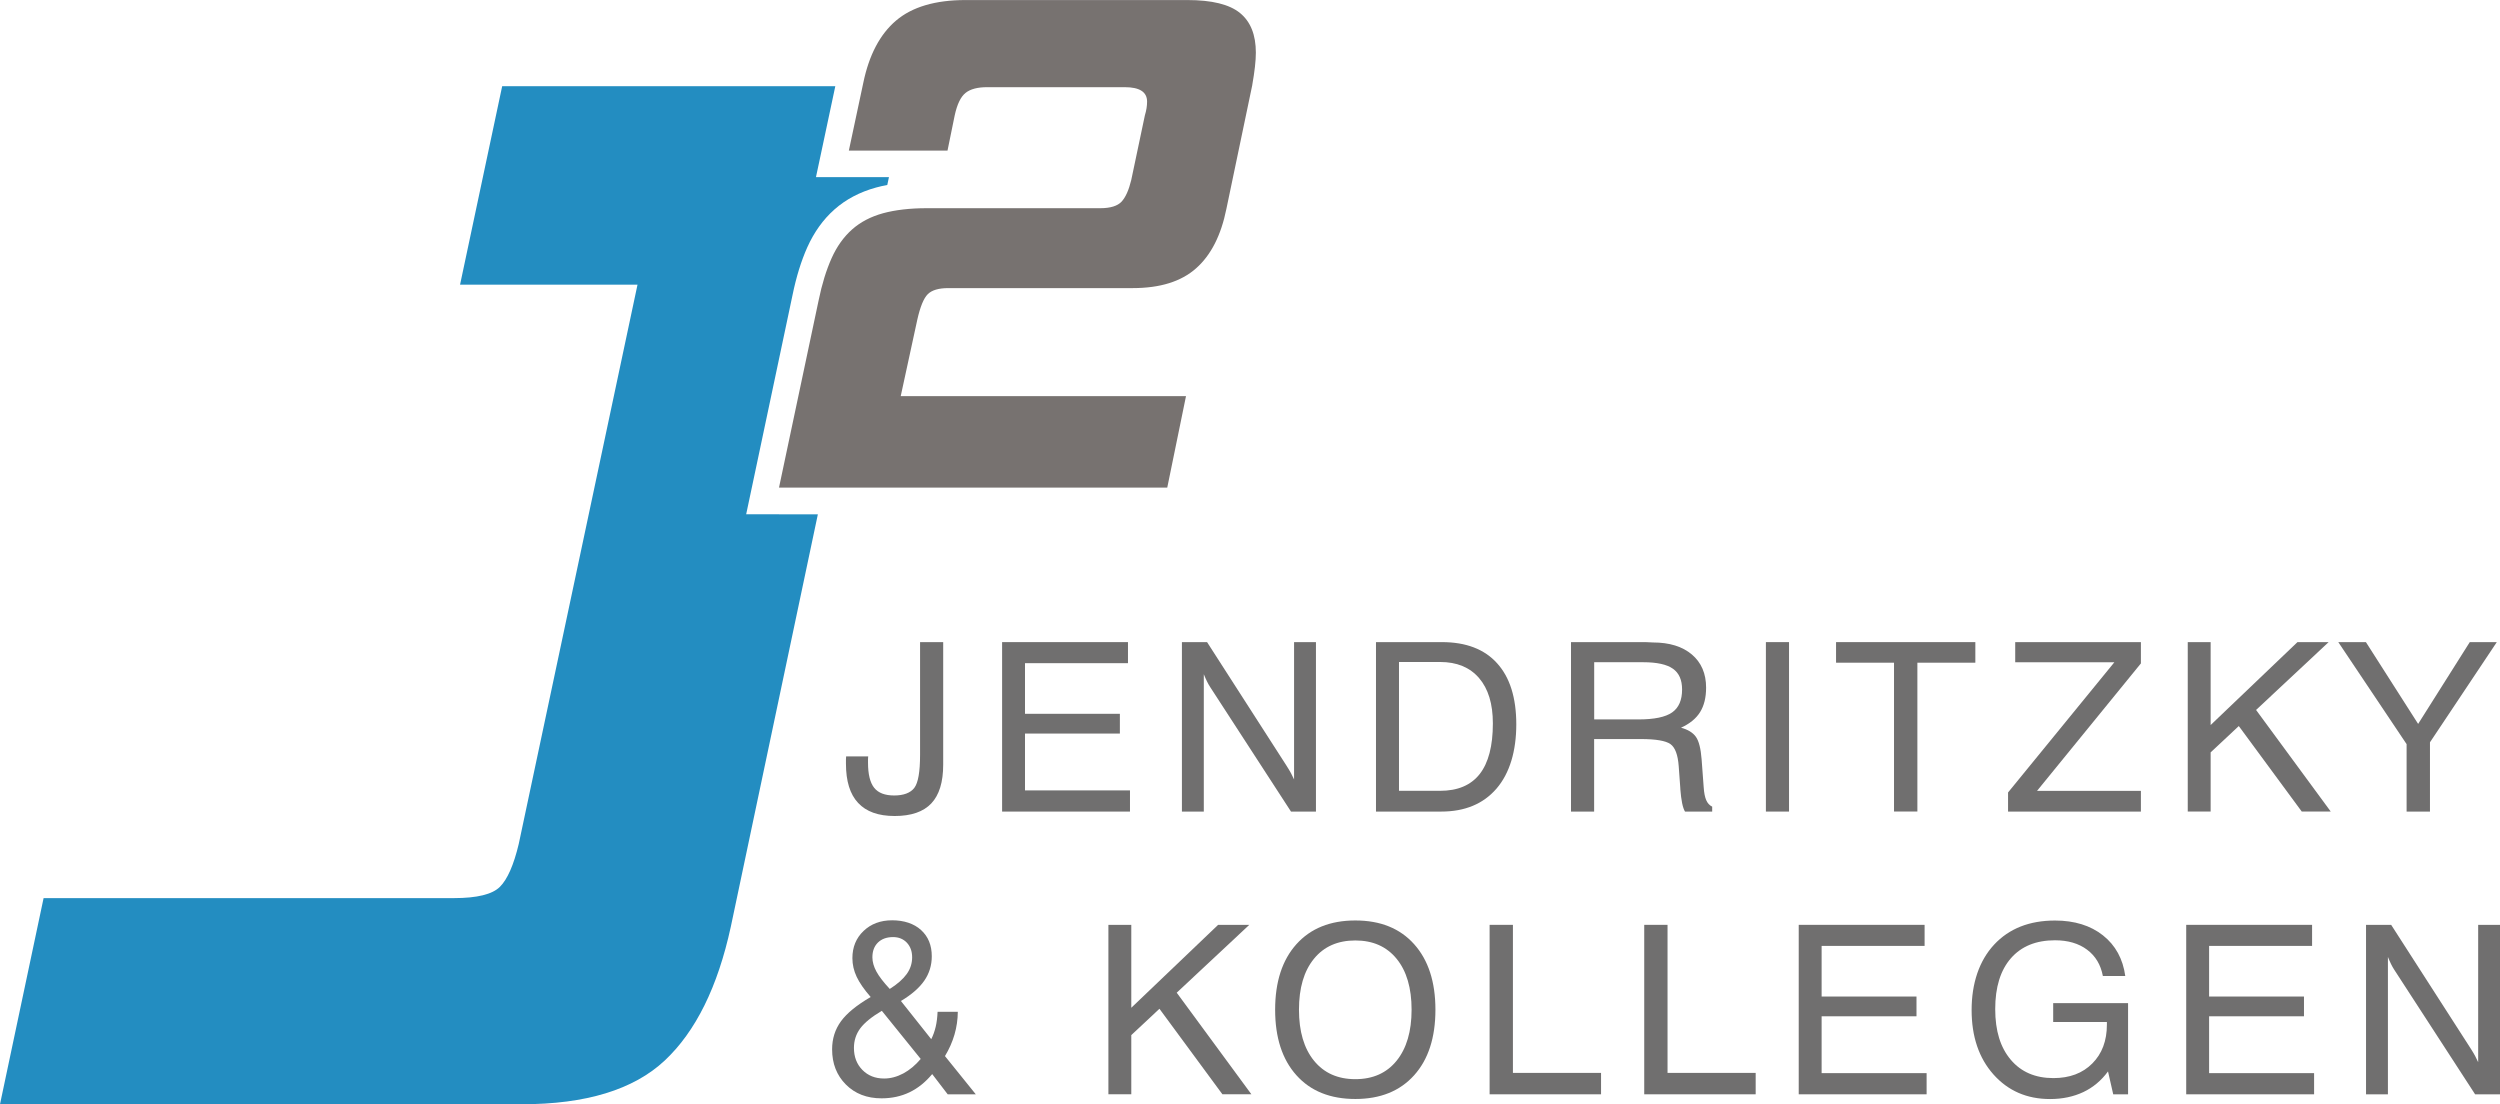 <?xml version="1.0" encoding="UTF-8"?><svg id="a" xmlns="http://www.w3.org/2000/svg" width="149.1mm" height="65.86mm" viewBox="0 0 422.66 186.68"><defs><style>.b{fill:#238dc1;}.c{fill:#706f6f;}.d{fill:#777270;}</style></defs><path class="b" d="M131.7,86.94h-5.55l1.15-5.43,6.69-31.64c.63-3.07,1.47-5.78,2.49-8.06,1.15-2.56,2.69-4.72,4.59-6.4,1.93-1.71,4.3-2.96,7.03-3.71,.61-.17,1.25-.31,1.91-.44l.28-1.32h-12.34l1.16-5.44,2.11-9.93h-56.32l-7.12,33.55h30l-20.08,94.56c-.85,3.56-1.91,5.97-3.18,7.24-1.27,1.27-3.86,1.91-7.75,1.91H7.37L0,186.68H88.21c10.84,0,18.89-2.46,24.15-7.37,5.25-4.91,8.98-12.46,11.19-22.62l14.72-69.74h-6.56Z"/><g><path class="c" d="M155.55,108.55h3.91v20.71c0,2.96-.67,5.14-2.01,6.56s-3.41,2.13-6.19,2.13-4.81-.74-6.18-2.21c-1.38-1.47-2.06-3.68-2.06-6.64,0-.32,0-.57,0-.74,0-.17,.02-.33,.03-.49h3.73c-.01,.13-.02,.27-.03,.43,0,.16,0,.37,0,.64,0,1.96,.35,3.37,1.04,4.24,.69,.87,1.82,1.3,3.39,1.3s2.75-.43,3.4-1.29,.97-2.72,.97-5.57v-19.08Z"/><path class="c" d="M169.42,108.55h21.28v3.56h-17.41v8.56h16.04v3.34h-16.04v9.61h17.75v3.58h-21.62v-28.65Z"/><path class="c" d="M199.81,108.55h4.26l13.38,20.81c.34,.53,.61,.98,.81,1.35,.2,.37,.37,.72,.52,1.06v-23.22h3.7v28.65h-4.22l-13.67-21.06c-.19-.3-.38-.62-.54-.96-.17-.34-.34-.74-.53-1.2v23.22h-3.7v-28.65Z"/><path class="c" d="M232.63,108.55h11.14c4.07,0,7.19,1.19,9.34,3.58,2.16,2.38,3.24,5.83,3.24,10.33s-1.11,8.26-3.34,10.85c-2.23,2.59-5.35,3.89-9.35,3.89h-11.03v-28.65Zm3.89,3.36v21.78h6.94c2.98,0,5.21-.94,6.7-2.83,1.48-1.89,2.23-4.74,2.23-8.57,0-3.31-.78-5.86-2.34-7.67-1.56-1.81-3.76-2.71-6.58-2.71h-6.94Z"/><path class="c" d="M265.61,108.55h12.08c.36,0,.74,0,1.13,.03s.6,.03,.62,.03c2.8,0,5,.68,6.6,2.04,1.6,1.36,2.4,3.23,2.4,5.6,0,1.67-.34,3.05-1.02,4.14s-1.75,1.96-3.22,2.63c1.18,.32,2.02,.84,2.52,1.55,.5,.71,.82,1.97,.96,3.78l.35,4.71c.06,.96,.21,1.7,.43,2.21,.22,.51,.56,.88,1.01,1.1v.84h-4.59c-.39-.62-.65-1.9-.8-3.83v-.12l-.27-3.73c-.14-1.93-.61-3.18-1.4-3.74-.79-.56-2.45-.85-4.98-.85h-7.92v12.27h-3.91v-28.65Zm3.91,3.4v9.67h7.49c2.66,0,4.55-.39,5.68-1.18s1.69-2.08,1.69-3.88c0-1.61-.51-2.78-1.55-3.51-1.03-.73-2.71-1.1-5.03-1.1h-8.28Z"/><path class="c" d="M298.55,108.55h3.91v28.65h-3.91v-28.65Z"/><path class="c" d="M310.41,108.55h23.55v3.48h-9.8v25.16h-3.95v-25.16h-9.8v-3.48Z"/><path class="c" d="M340.69,108.55h21.26v3.6l-17.56,21.55h17.56v3.5h-22.46v-3.23l17.97-22.01h-16.76v-3.4Z"/><path class="c" d="M369.87,108.55h3.87v14.02l14.68-14.02h5.27l-12.27,11.47,12.62,17.17h-4.9l-10.64-14.45-4.76,4.45v10h-3.87v-28.65Z"/><path class="c" d="M395.32,108.55h4.67l8.83,13.83,8.73-13.83h4.57l-11.3,16.94v11.71h-3.95v-11.4l-11.55-17.25Z"/><path class="c" d="M152.31,169.22l5.13,6.46c.32-.63,.57-1.33,.75-2.09,.18-.76,.28-1.6,.32-2.54h3.42c-.01,1.32-.2,2.61-.56,3.85-.36,1.24-.9,2.46-1.61,3.64l5.21,6.46h-4.75l-2.62-3.42c-1.14,1.37-2.42,2.4-3.84,3.08-1.42,.68-2.99,1.02-4.72,1.02-2.48,0-4.49-.78-6.04-2.34-1.55-1.56-2.32-3.54-2.32-5.94,0-1.8,.5-3.38,1.5-4.75s2.67-2.73,5.02-4.1c-1.1-1.26-1.89-2.4-2.37-3.42s-.72-2.07-.72-3.15c0-1.87,.63-3.4,1.89-4.6s2.87-1.8,4.84-1.8,3.68,.55,4.88,1.65c1.21,1.1,1.81,2.58,1.81,4.43,0,1.53-.42,2.9-1.26,4.12s-2.16,2.37-3.95,3.44Zm-3.23,1.67c-1.71,1.01-2.92,2-3.64,2.96-.71,.96-1.07,2.06-1.07,3.31,0,1.5,.47,2.74,1.42,3.71s2.17,1.46,3.68,1.46c1.1,0,2.18-.29,3.25-.86,1.06-.57,2.04-1.39,2.94-2.45l-6.57-8.13Zm1.34-3.7c1.3-.82,2.25-1.66,2.87-2.52,.62-.86,.92-1.81,.92-2.83s-.3-1.83-.89-2.47c-.6-.63-1.37-.95-2.33-.95-1.08,0-1.93,.31-2.56,.92-.63,.62-.94,1.45-.94,2.5,0,.78,.23,1.58,.68,2.41,.45,.83,1.21,1.81,2.26,2.94Z"/><path class="c" d="M187.39,156.35h3.87v14.02l14.68-14.02h5.27l-12.27,11.47,12.62,17.17h-4.9l-10.64-14.45-4.76,4.45v10h-3.87v-28.65Z"/><path class="c" d="M229.14,155.61c4.23,0,7.54,1.33,9.94,4.01s3.6,6.37,3.6,11.08-1.2,8.41-3.6,11.08-5.71,4.01-9.94,4.01-7.56-1.33-9.96-4.01c-2.4-2.67-3.6-6.37-3.6-11.08s1.2-8.41,3.6-11.08c2.4-2.67,5.72-4.01,9.96-4.01Zm0,3.38c-2.98,0-5.32,1.03-7,3.1-1.69,2.07-2.53,4.94-2.53,8.61s.85,6.54,2.54,8.62c1.69,2.08,4.02,3.12,6.99,3.12s5.3-1.04,6.98-3.12,2.53-4.96,2.53-8.62-.84-6.54-2.53-8.61c-1.69-2.07-4.01-3.1-6.98-3.1Z"/><path class="c" d="M251.83,156.35h3.95v25.03h14.9v3.62h-18.84v-28.65Z"/><path class="c" d="M277.97,156.35h3.95v25.03h14.9v3.62h-18.84v-28.65Z"/><path class="c" d="M304.1,156.35h21.28v3.56h-17.41v8.56h16.04v3.34h-16.04v9.61h17.75v3.58h-21.62v-28.65Z"/><path class="c" d="M359.31,165h-3.79c-.36-1.91-1.25-3.39-2.67-4.45-1.42-1.06-3.23-1.59-5.42-1.59-3.2,0-5.69,1.01-7.46,3.04-1.77,2.03-2.65,4.89-2.65,8.59s.88,6.5,2.63,8.57,4.16,3.1,7.21,3.1c2.74,0,4.93-.82,6.57-2.47,1.65-1.65,2.47-3.84,2.47-6.57v-.45h-9.08v-3.19h12.66v15.42h-2.51l-.88-3.87c-1.13,1.54-2.52,2.71-4.17,3.49-1.65,.78-3.53,1.18-5.63,1.18-3.92,0-7.1-1.39-9.57-4.16-2.46-2.77-3.69-6.4-3.69-10.89s1.27-8.32,3.8-11.05c2.53-2.72,5.97-4.08,10.3-4.08,3.29,0,6,.84,8.11,2.51,2.11,1.67,3.37,3.97,3.77,6.88Z"/><path class="c" d="M369.61,156.35h21.28v3.56h-17.41v8.56h16.04v3.34h-16.04v9.61h17.75v3.58h-21.62v-28.65Z"/><path class="c" d="M400,156.35h4.26l13.38,20.81c.34,.53,.61,.98,.81,1.35,.2,.37,.37,.72,.52,1.06v-23.22h3.7v28.65h-4.22l-13.67-21.06c-.19-.3-.38-.62-.54-.96-.17-.34-.34-.74-.53-1.2v23.22h-3.7v-28.65Z"/></g><path class="d" d="M211.71,14.37c.4-2.27,.61-4.1,.61-5.48,0-3-.89-5.24-2.68-6.7-1.79-1.46-4.75-2.19-8.89-2.19h-37.51c-5.12,0-9.03,1.16-11.75,3.47-2.72,2.31-4.57,5.83-5.54,10.53l-2.44,11.45h16.68l1.22-5.97c.41-1.87,1.01-3.12,1.83-3.78,.81-.65,2.03-.97,3.65-.97h23.26c2.52,0,3.78,.81,3.78,2.44,0,.73-.12,1.5-.37,2.31l-2.31,10.96c-.41,1.7-.96,2.92-1.64,3.65-.69,.73-1.89,1.1-3.59,1.1h-29.35c-2.84,0-5.3,.29-7.37,.85-2.07,.57-3.82,1.48-5.24,2.74-1.42,1.26-2.58,2.88-3.47,4.87-.89,1.99-1.63,4.37-2.19,7.12l-6.7,31.66h65.64l3.17-15.47h-48.23l2.8-12.91c.49-2.19,1.08-3.63,1.77-4.32,.69-.69,1.85-1.03,3.47-1.03h31.18c4.63,0,8.2-1.11,10.72-3.35,2.52-2.23,4.22-5.58,5.12-10.05l4.38-20.95Z"/></svg>